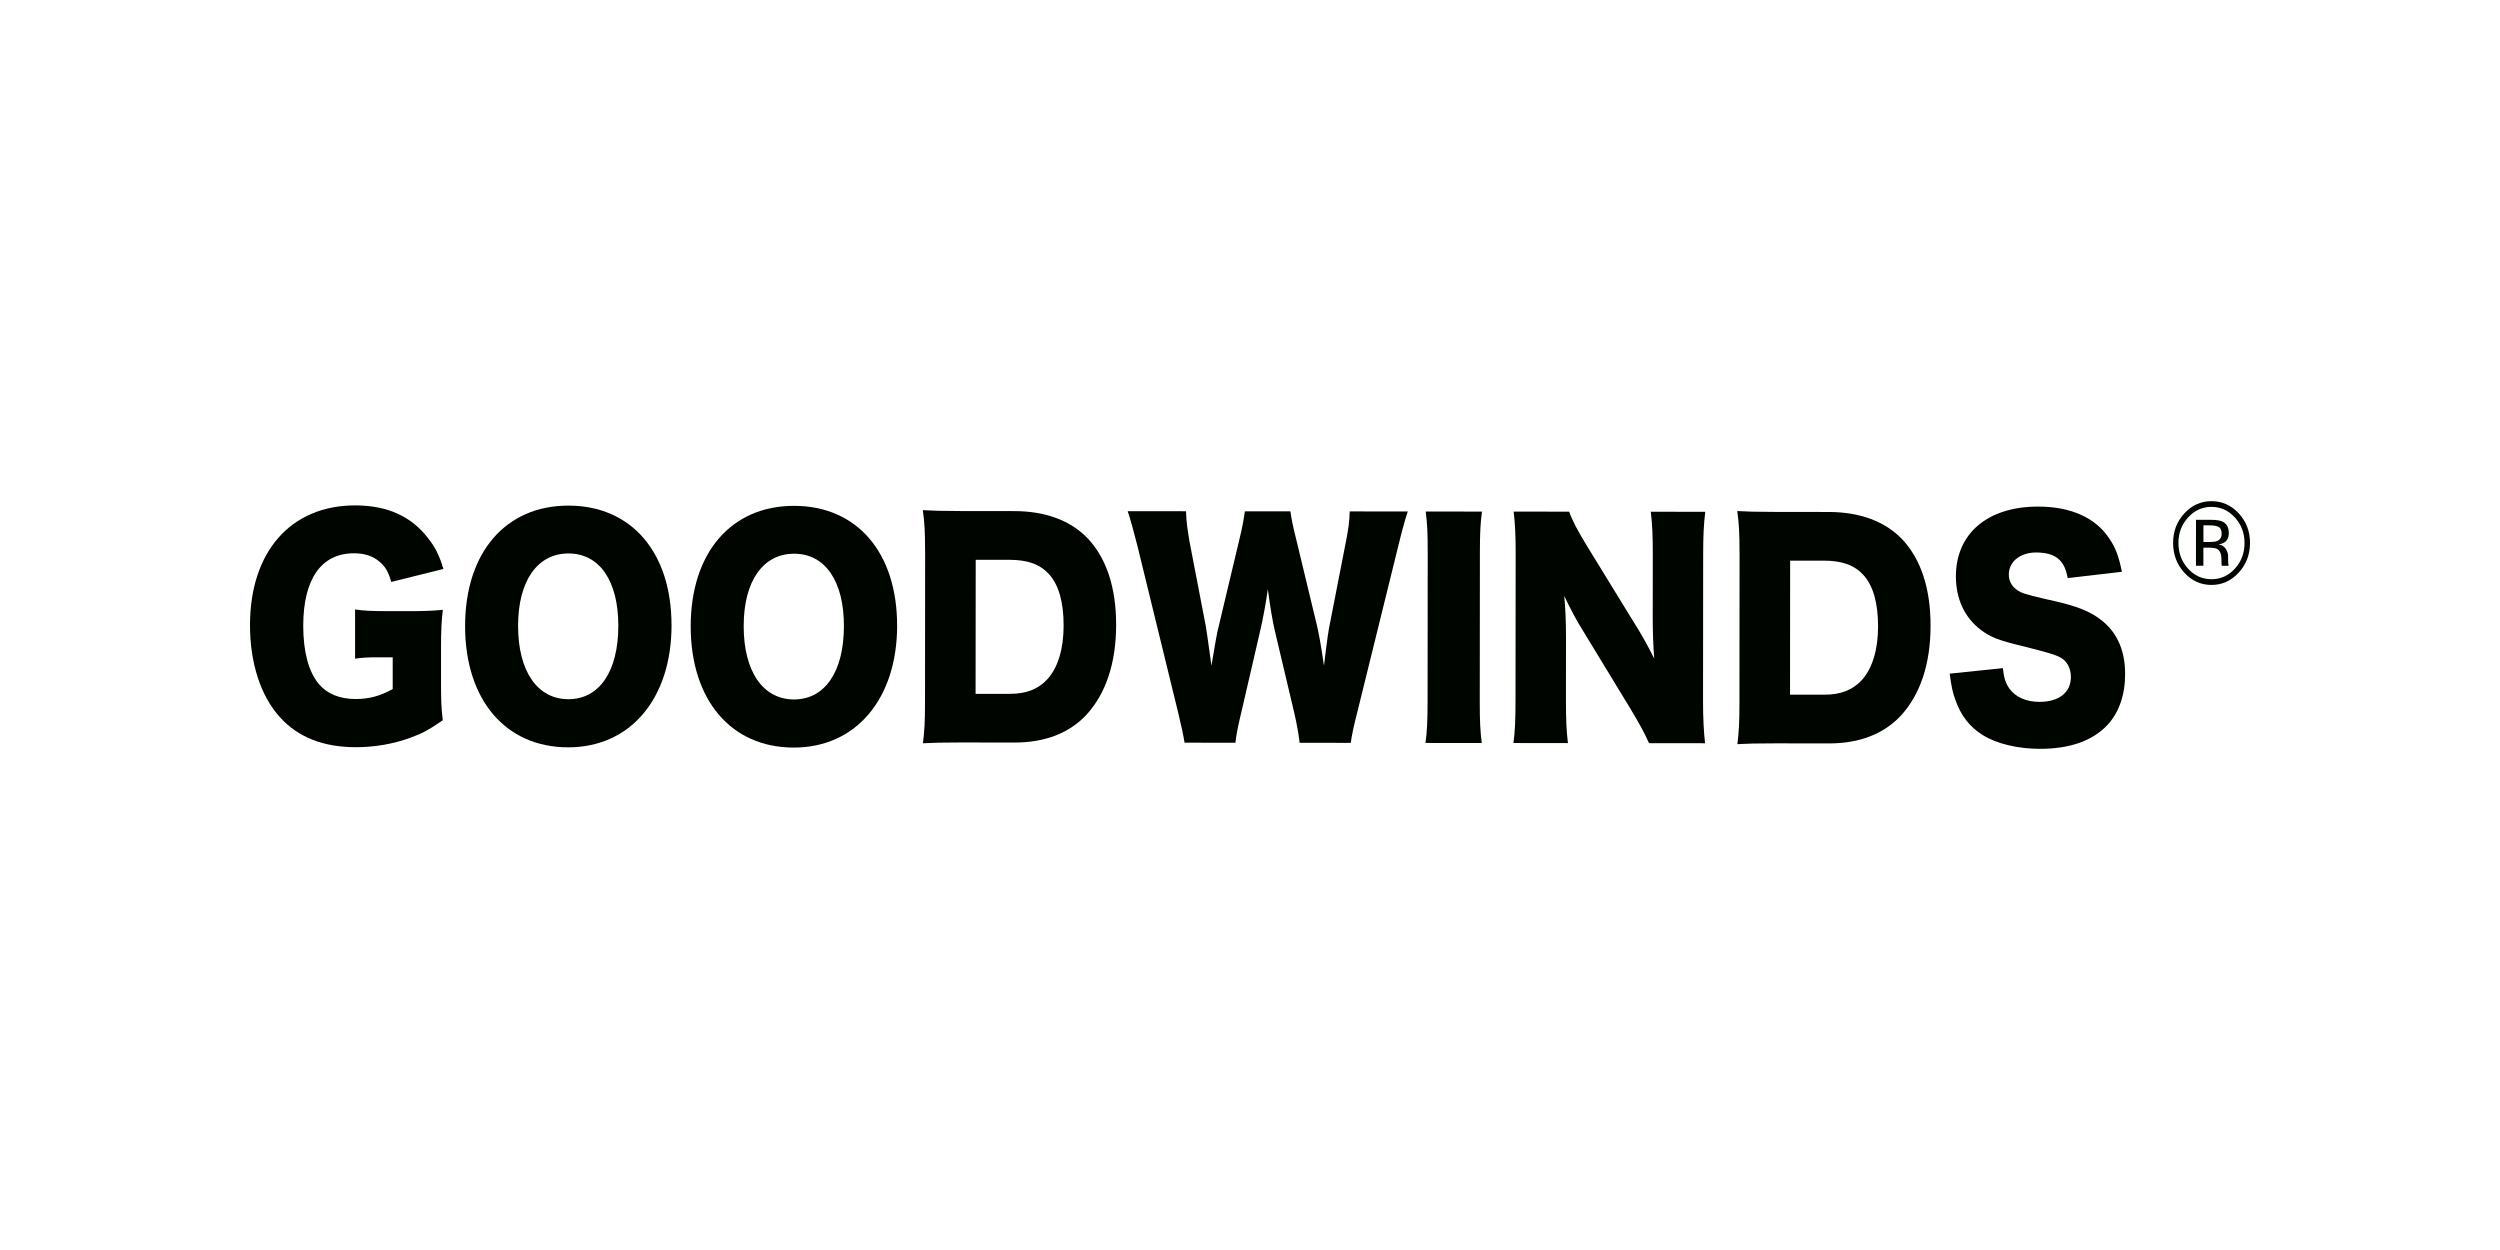 <svg width="200" height="100" viewBox="0 0 200 100" fill="none" xmlns="http://www.w3.org/2000/svg">
<rect width="200" height="100" fill="white"/>
<path d="M30.433 52.584C29.39 52.584 29.042 52.603 28.406 52.693V48.755C29.166 48.867 29.657 48.889 31.089 48.892H32.727C33.77 48.892 34.527 48.873 35.428 48.786C35.325 49.632 35.284 50.365 35.282 51.813V54.306C35.279 55.886 35.297 56.597 35.421 57.622C34.295 58.401 33.742 58.689 32.82 59.022C31.488 59.51 29.995 59.776 28.48 59.776C25.882 59.776 23.858 58.991 22.405 57.389C20.855 55.69 19.997 53.04 20 49.993C20.005 44.14 23.263 40.426 28.419 40.432C30.976 40.432 32.92 41.305 34.27 43.087C34.821 43.778 35.148 44.445 35.475 45.515L31.3 46.557C31.076 45.756 30.832 45.333 30.381 44.955C29.851 44.487 29.173 44.263 28.316 44.263C25.697 44.263 24.262 46.327 24.259 50.066C24.259 52.136 24.687 53.737 25.503 54.718C26.157 55.496 27.159 55.922 28.45 55.922C29.534 55.922 30.415 55.678 31.416 55.124V52.586H30.435L30.433 52.584Z" fill="#000500"/>
<path d="M53.723 50.027C53.718 55.902 50.419 59.792 45.446 59.787C40.432 59.781 37.203 55.972 37.208 50.074C37.213 44.199 40.45 40.443 45.483 40.449C50.517 40.454 53.726 44.196 53.721 50.027H53.723ZM49.466 50.066C49.469 46.461 47.957 44.28 45.483 44.277C42.987 44.277 41.45 46.475 41.447 50.057C41.444 53.684 42.977 55.933 45.472 55.936C47.947 55.936 49.464 53.715 49.466 50.066Z" fill="#000500"/>
<path d="M71.771 50.046C71.766 55.922 68.467 59.812 63.494 59.806C58.48 59.801 55.251 55.992 55.256 50.094C55.261 44.218 58.498 40.462 63.53 40.468C68.565 40.474 71.774 44.215 71.768 50.046H71.771ZM67.514 50.085C67.517 46.481 66.005 44.299 63.53 44.297C61.035 44.297 59.497 46.495 59.495 50.077C59.492 53.704 61.024 55.953 63.52 55.956C65.995 55.956 67.511 53.735 67.514 50.085Z" fill="#000500"/>
<path d="M74.006 44.084C74.006 42.571 73.968 41.835 73.826 40.812C74.645 40.857 75.157 40.88 76.855 40.883L81.132 40.888C83.648 40.888 85.675 41.65 87.045 43.098C88.536 44.703 89.293 47.038 89.291 49.999C89.288 53.048 88.467 55.493 86.911 57.185C85.538 58.653 83.594 59.406 81.16 59.403L76.842 59.398C75.266 59.398 74.694 59.417 73.834 59.462C73.957 58.482 73.999 57.748 74.001 56.213L74.011 44.084H74.006ZM80.79 55.507C82.118 55.507 83.061 55.132 83.798 54.331C84.637 53.398 85.088 51.906 85.09 50.06C85.09 48.17 84.704 46.789 83.908 45.921C83.192 45.142 82.211 44.784 80.738 44.784H78.057L78.047 55.507H80.79Z" fill="#000500"/>
<path d="M103.972 59.425C103.89 58.714 103.748 57.936 103.545 57.045L101.995 50.5C101.791 49.632 101.629 48.607 101.425 47.139C101.302 48.052 101.055 49.453 100.807 50.5L99.288 57.062C99.02 58.174 98.897 58.821 98.835 59.42L94.763 59.414C94.66 58.77 94.56 58.302 94.253 57.011L90.99 43.655C90.704 42.521 90.419 41.496 90.215 40.894L94.882 40.899C94.902 41.7 95.003 42.412 95.165 43.347L96.468 50.113C96.53 50.447 96.671 51.494 96.916 53.253C97.225 51.385 97.369 50.584 97.493 50.116L99.136 43.218C99.383 42.216 99.507 41.527 99.589 40.905H103.231C103.313 41.487 103.434 42.112 103.699 43.157L105.35 50.013C105.512 50.724 105.657 51.461 105.919 53.261C105.947 52.979 106.002 52.527 106.084 51.903C106.146 51.413 106.29 50.346 106.373 49.99L107.668 43.361C107.874 42.339 107.956 41.692 107.977 40.913L112.623 40.919C112.417 41.518 112.131 42.566 111.863 43.678L108.577 57.003C108.309 58.048 108.126 58.893 108.065 59.428L103.972 59.423V59.425Z" fill="#000500"/>
<path d="M118.559 40.927C118.435 41.84 118.394 42.596 118.391 44.221L118.381 56.149C118.381 57.684 118.42 58.507 118.541 59.442L114.039 59.437C114.163 58.569 114.204 57.633 114.207 56.143L114.217 44.215C114.217 42.546 114.178 41.902 114.057 40.922L118.559 40.927Z" fill="#000500"/>
<path d="M130.869 50.041C131.461 50.998 131.85 51.71 132.339 52.69C132.259 51.665 132.218 50.643 132.218 49.396L132.223 44.322C132.223 42.854 132.185 41.964 132.064 40.939L136.421 40.944C136.297 41.947 136.256 42.879 136.254 44.327L136.243 56.143C136.243 57.502 136.303 58.524 136.403 59.459L131.922 59.453C131.554 58.608 131.085 57.784 130.39 56.625L126.609 50.413C126.058 49.523 125.71 48.853 125.139 47.674C125.239 48.677 125.28 49.901 125.28 50.99L125.275 55.975C125.275 57.51 125.314 58.49 125.435 59.448L121.075 59.442C121.198 58.574 121.24 57.597 121.242 55.95L121.253 44.243C121.253 42.952 121.214 41.952 121.093 40.927L125.533 40.933C125.736 41.535 126.187 42.426 126.983 43.717L130.866 50.041H130.869Z" fill="#000500"/>
<path d="M139.161 44.154C139.161 42.641 139.122 41.905 138.981 40.883C139.8 40.927 140.312 40.95 142.009 40.953L146.287 40.958C148.803 40.958 150.83 41.72 152.2 43.168C153.691 44.773 154.448 47.108 154.445 50.069C154.443 53.118 153.621 55.563 152.066 57.255C150.693 58.722 148.749 59.476 146.315 59.473L141.996 59.468C140.42 59.468 139.849 59.487 138.989 59.532C139.112 58.552 139.153 57.818 139.156 56.283L139.166 44.154H139.161ZM145.944 55.575C147.273 55.575 148.216 55.199 148.952 54.398C149.792 53.466 150.243 51.973 150.245 50.127C150.245 48.237 149.859 46.856 149.063 45.988C148.347 45.209 147.366 44.851 145.893 44.851H143.212L143.202 55.575H145.944Z" fill="#000500"/>
<path d="M160.23 53.455C160.312 54.255 160.454 54.656 160.76 55.101C161.249 55.771 162.109 56.149 163.152 56.149C164.729 56.149 165.671 55.395 165.671 54.149C165.671 53.46 165.344 52.858 164.814 52.589C164.383 52.365 163.874 52.211 161.746 51.673C159.864 51.225 159.21 50.959 158.453 50.38C157.165 49.399 156.47 47.907 156.472 46.106C156.475 42.678 159.014 40.524 163.047 40.527C165.645 40.527 167.631 41.401 168.733 43.07C169.243 43.804 169.49 44.473 169.753 45.742L165.414 46.248C165.169 44.801 164.432 44.201 162.877 44.199C161.628 44.199 160.706 44.929 160.706 45.955C160.706 46.576 161.012 47.044 161.667 47.38C161.939 47.514 162.88 47.76 164.489 48.117C166.045 48.475 167.026 48.853 167.803 49.388C169.276 50.391 170.01 51.883 170.01 53.931C170.01 55.6 169.516 57.023 168.573 58.022C167.386 59.269 165.584 59.91 163.191 59.907C161.453 59.907 159.732 59.504 158.628 58.812C157.605 58.188 156.848 57.23 156.421 55.961C156.217 55.426 156.114 54.914 155.973 53.891L160.23 53.452V53.455Z" fill="#000500"/>
<path d="M179.096 45.812C178.493 46.467 177.767 46.795 176.915 46.795C176.062 46.795 175.336 46.464 174.739 45.806C174.144 45.151 173.848 44.358 173.848 43.428C173.848 42.507 174.149 41.72 174.752 41.067C175.349 40.418 176.073 40.093 176.92 40.093C177.772 40.093 178.499 40.42 179.101 41.07C179.701 41.723 180.003 42.51 180 43.434C180 44.361 179.699 45.154 179.096 45.809V45.812ZM175.048 41.395C174.533 41.958 174.275 42.636 174.275 43.434C174.275 44.238 174.53 44.921 175.04 45.487C175.555 46.053 176.178 46.335 176.915 46.338C177.651 46.338 178.275 46.058 178.79 45.492C179.305 44.927 179.562 44.243 179.562 43.44C179.562 42.644 179.307 41.964 178.792 41.401C178.275 40.835 177.651 40.552 176.917 40.549C176.189 40.549 175.563 40.829 175.045 41.395H175.048ZM176.861 41.586C177.28 41.586 177.587 41.63 177.783 41.72C178.133 41.88 178.305 42.19 178.305 42.653C178.305 42.98 178.195 43.224 177.976 43.378C177.86 43.459 177.695 43.518 177.487 43.554C177.752 43.599 177.945 43.72 178.066 43.916C178.187 44.112 178.249 44.299 178.249 44.484V44.753C178.249 44.837 178.249 44.929 178.257 45.028C178.262 45.126 178.272 45.19 178.285 45.218L178.305 45.263H177.747C177.747 45.263 177.741 45.237 177.739 45.226C177.736 45.215 177.734 45.201 177.731 45.184L177.718 45.067V44.775C177.718 44.352 177.613 44.07 177.402 43.935C177.275 43.857 177.054 43.818 176.74 43.815H176.271V45.26H175.676L175.679 41.583H176.861V41.586ZM177.505 42.165C177.355 42.073 177.113 42.028 176.783 42.028H176.274V43.358H176.812C177.064 43.358 177.252 43.333 177.381 43.277C177.613 43.176 177.731 42.986 177.731 42.703C177.731 42.434 177.656 42.255 177.507 42.165H177.505Z" fill="#000500"/>
</svg>
